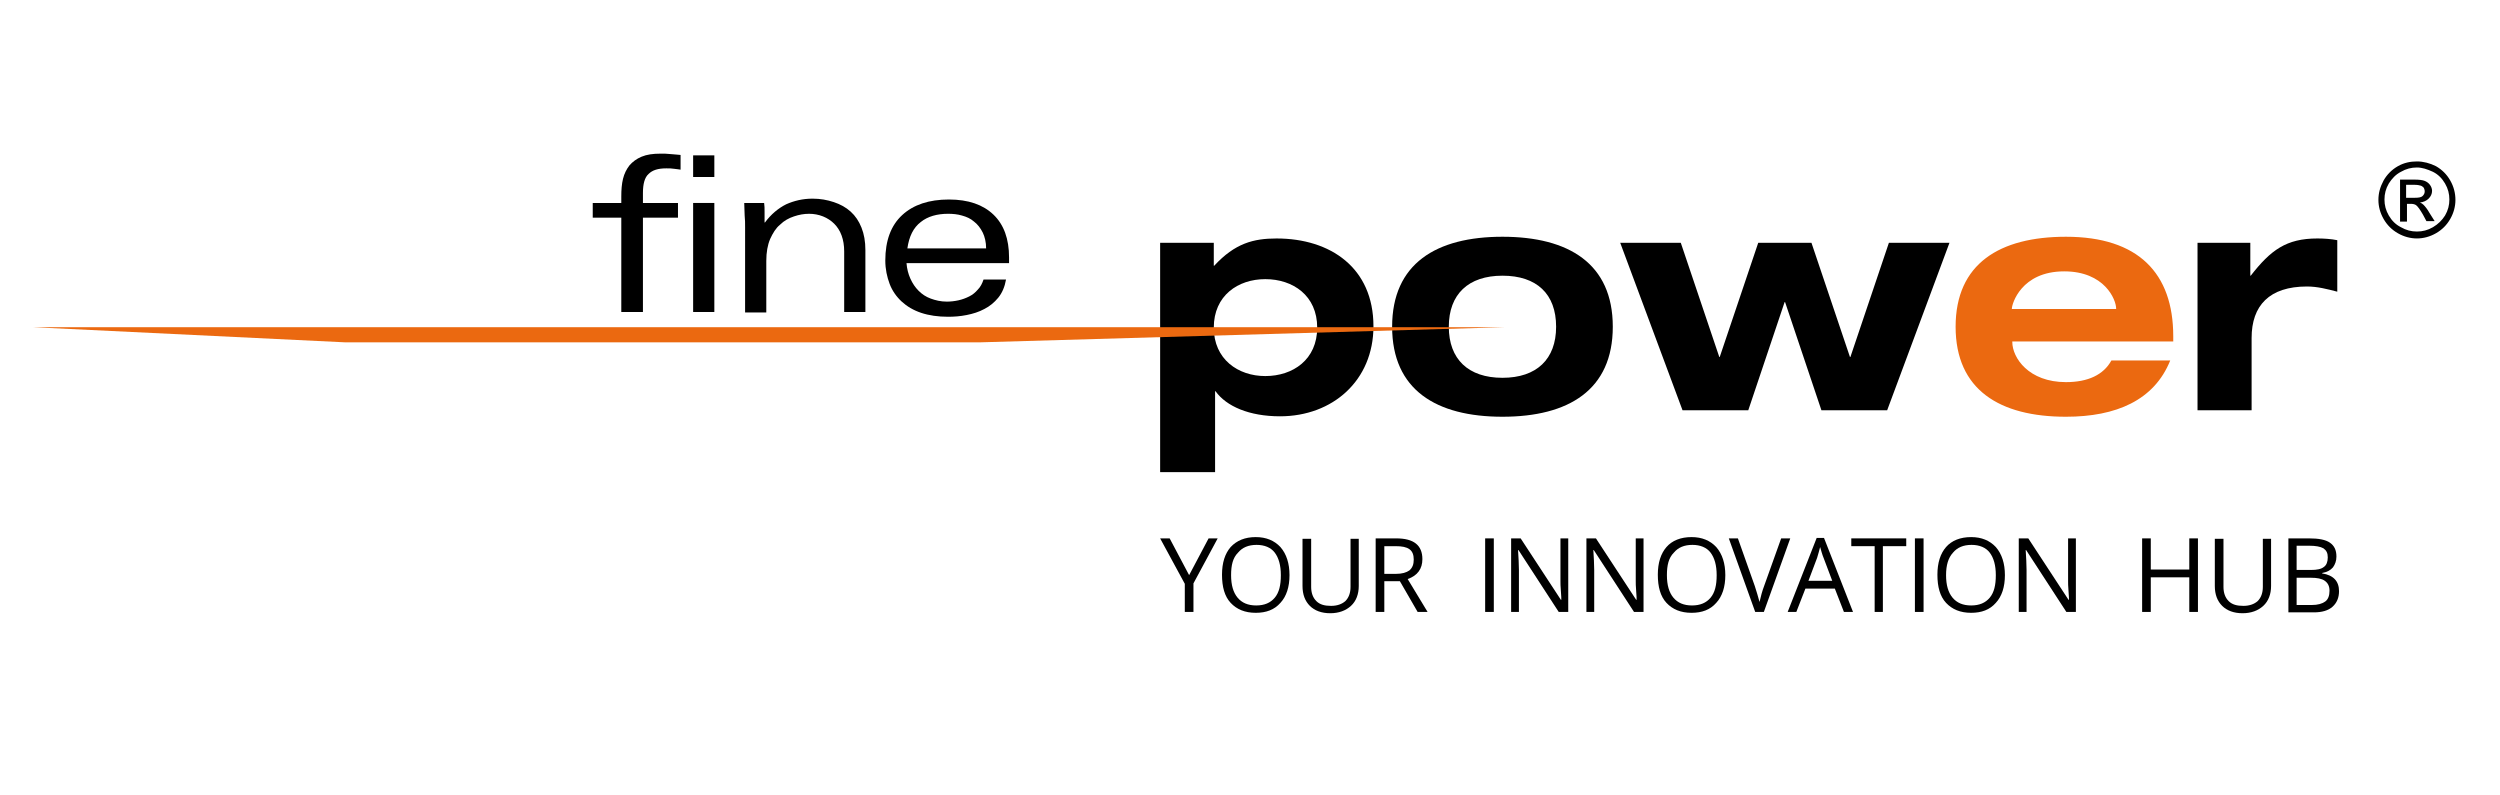 <?xml version="1.0" encoding="UTF-8" standalone="no" ?>
<!DOCTYPE svg PUBLIC "-//W3C//DTD SVG 1.1//EN" "http://www.w3.org/Graphics/SVG/1.1/DTD/svg11.dtd">
<svg xmlns="http://www.w3.org/2000/svg" xmlns:xlink="http://www.w3.org/1999/xlink" version="1.1" width="1100" height="350" viewBox="0 0 1100 350" xml:space="preserve">
<rect x="0" y="0" width="1100" height="350" fill="#333333" stroke="none"/>
<desc>Created with Fabric.js 3.6.3</desc>
<defs>
</defs>
<g transform="matrix(10.9 0 0 3.42 549 174.99)"  >
<polygon style="stroke: rgb(255,255,255); stroke-width: 8; stroke-dasharray: none; stroke-linecap: butt; stroke-dashoffset: 0; stroke-linejoin: miter; stroke-miterlimit: 4; fill: rgb(255,255,255); fill-rule: nonzero; opacity: 1;" vector-effect="non-scaling-stroke"  points="-50,-50 -50,50 50,50 50,-50 " />
</g>
<g transform="matrix(0.87 0 0 0.87 -120.4 -251.87)"  >
<rect style="stroke: none; stroke-width: 1; stroke-dasharray: none; stroke-linecap: butt; stroke-dashoffset: 0; stroke-linejoin: miter; stroke-miterlimit: 4; fill: rgb(255,255,255); fill-opacity: 0; fill-rule: nonzero; opacity: 1;"  x="-50" y="-50" rx="0" ry="0" width="100" height="100" />
</g>
<g transform="matrix(1.14 0 0 1.14 547.3 168.71)"  >
<g style=""   >
		<g transform="matrix(0.87 0 0 0.87 -149.33 -24.65)"  >
<line style="stroke: rgb(0,0,0); stroke-width: 2; stroke-dasharray: none; stroke-linecap: butt; stroke-dashoffset: 0; stroke-linejoin: miter; stroke-miterlimit: 4; fill: rgb(0,0,0); fill-rule: nonzero; opacity: 1;" vector-effect="non-scaling-stroke"  x1="0" y1="0" x2="0" y2="0" />
</g>
		<g transform="matrix(0.87 0 0 0.87 -232.85 -2.03)"  >
<line style="stroke: rgb(0,0,0); stroke-width: 2; stroke-dasharray: none; stroke-linecap: butt; stroke-dashoffset: 0; stroke-linejoin: miter; stroke-miterlimit: 4; fill: rgb(0,0,0); fill-rule: nonzero; opacity: 1;" vector-effect="non-scaling-stroke"  x1="0" y1="0" x2="0" y2="0" />
</g>
		<g transform="matrix(1.67 0 0 1.67 8.85 -10.86)" id="Ebene_1"  >
<path style="stroke: none; stroke-width: 1; stroke-dasharray: none; stroke-linecap: butt; stroke-dashoffset: 0; stroke-linejoin: miter; stroke-miterlimit: 4; fill: rgb(0,0,0); fill-rule: nonzero; opacity: 1;"  transform=" translate(-300.95, -84.3)" d="M 276.4 58.3 h 12.3 v 5.3 h 0.1 c 4.8 -5.2 9.1 -6.3 14.4 -6.3 c 12.5 0 22.4 6.8 22.4 20.3 c 0 12.5 -9.4 20.8 -21.6 20.8 c -7.1 0 -12.4 -2.3 -14.9 -5.8 h -0.1 v 18.7 h -12.7 V 58.3 z M 300.6 89.1 c 6.4 0 12 -3.8 12 -11.2 c 0 -7.4 -5.6 -11.2 -12 -11.2 c -6.3 0 -11.9 3.8 -11.9 11.2 C 288.7 85.2 294.3 89.1 300.6 89.1 z" stroke-linecap="round" />
</g>
		<g transform="matrix(1.67 0 0 1.67 99.81 -21.88)" id="Ebene_1"  >
<path style="stroke: none; stroke-width: 1; stroke-dasharray: none; stroke-linecap: butt; stroke-dashoffset: 0; stroke-linejoin: miter; stroke-miterlimit: 4; fill: rgb(0,0,0); fill-rule: nonzero; opacity: 1;"  transform=" translate(-355.4, -77.7)" d="M 355.4 56.9 c 15.3 0 25.5 6.2 25.5 20.8 c 0 14.6 -10.2 20.8 -25.5 20.8 c -15.3 0 -25.5 -6.2 -25.5 -20.8 C 329.9 63.1 340.1 56.9 355.4 56.9 z M 355.4 89.5 c 7.9 0 12.4 -4.3 12.4 -11.8 c 0 -7.6 -4.5 -11.8 -12.4 -11.8 c -7.9 0 -12.4 4.3 -12.4 11.8 C 343 85.2 347.5 89.5 355.4 89.5 z" stroke-linecap="round" />
</g>
		<g transform="matrix(1.67 0 0 1.67 208.8 -21.97)" id="Ebene_1"  >
<path style="stroke: none; stroke-width: 1; stroke-dasharray: none; stroke-linecap: butt; stroke-dashoffset: 0; stroke-linejoin: miter; stroke-miterlimit: 4; fill: rgb(0,0,0); fill-rule: nonzero; opacity: 1;"  transform=" translate(-420.65, -77.65)" d="M 382.6 58.3 h 14 l 8.9 26.4 h 0.1 l 8.9 -26.4 h 12.3 l 8.9 26.4 h 0.1 l 8.9 -26.4 h 14 L 444.3 97 h -15.2 L 420.7 72 h -0.1 L 412.2 97 H 397 L 382.6 58.3 z" stroke-linecap="round" />
</g>
		<g transform="matrix(1.67 0 0 1.67 316.71 -21.88)" id="Ebene_1"  >
<path style="stroke: none; stroke-width: 1; stroke-dasharray: none; stroke-linecap: butt; stroke-dashoffset: 0; stroke-linejoin: miter; stroke-miterlimit: 4; fill: rgb(235,105,16); fill-rule: nonzero; opacity: 1;"  transform=" translate(-485.25, -77.7)" d="M 509.7 85.5 c -3.7 9.2 -12.5 13 -24.1 13 c -15.3 0 -25.5 -6.2 -25.5 -20.8 c 0 -14.6 10.2 -20.8 25.5 -20.8 c 16.7 0 24.8 8.4 24.8 23 v 1.2 h -37.2 v 0.1 c 0 3.7 3.8 9.3 12.4 9.3 c 5.1 0 8.7 -1.7 10.5 -5 H 509.7 z M 497.2 73.6 v -0.1 c 0 -2.1 -2.7 -8.6 -12 -8.6 c -10 0 -12.1 7.6 -12.1 8.6 v 0.1 H 497.2 z" stroke-linecap="round" />
</g>
		<g transform="matrix(1.67 0 0 1.67 395.05 -22.8)" id="Ebene_1"  >
<path style="stroke: none; stroke-width: 1; stroke-dasharray: none; stroke-linecap: butt; stroke-dashoffset: 0; stroke-linejoin: miter; stroke-miterlimit: 4; fill: rgb(0,0,0); fill-rule: nonzero; opacity: 1;"  transform=" translate(-532.15, -77.15)" d="M 516 58.3 h 12.2 v 7.6 h 0.1 c 4.6 -5.9 8.2 -8.6 15.4 -8.6 c 1.4 0 3.2 0.1 4.6 0.4 v 11.9 c -2.3 -0.6 -4.6 -1.2 -7 -1.2 c -8.7 0 -12.8 4.4 -12.8 11.9 V 97 H 516 V 58.3 z" stroke-linecap="round" />
</g>
		<g transform="matrix(1.67 0 0 1.67 -234.36 -58.13)" id="Ebene_1"  >
<path style="stroke: none; stroke-width: 1; stroke-dasharray: none; stroke-linecap: butt; stroke-dashoffset: 0; stroke-linejoin: miter; stroke-miterlimit: 4; fill: rgb(0,0,0); fill-rule: nonzero; opacity: 1;"  transform=" translate(-155.35, -56)" d="M 151.8 74.3 V 52.5 h -6.6 v -3.4 h 6.6 v -1.5 c 0 -1.5 0.1 -2.9 0.4 -4.1 c 0.3 -1.2 0.8 -2.2 1.5 -3.1 c 0.7 -0.8 1.6 -1.5 2.8 -2 c 1.2 -0.5 2.6 -0.7 4.4 -0.7 c 0.7 0 1.5 0 2.3 0.1 c 0.8 0.1 1.6 0.1 2.3 0.2 v 3.4 c -0.4 -0.1 -0.9 -0.1 -1.5 -0.2 c -0.6 -0.1 -1.1 -0.1 -1.8 -0.1 c -1.9 0 -3.2 0.4 -4.1 1.3 c -0.9 0.8 -1.3 2.3 -1.3 4.4 v 2.3 h 8.1 v 3.4 h -8.1 v 21.8 H 151.8 z" stroke-linecap="round" />
</g>
		<g transform="matrix(1.67 0 0 1.67 -208.47 -57.8)" id="Ebene_1"  >
<path style="stroke: none; stroke-width: 1; stroke-dasharray: none; stroke-linecap: butt; stroke-dashoffset: 0; stroke-linejoin: miter; stroke-miterlimit: 4; fill: rgb(0,0,0); fill-rule: nonzero; opacity: 1;"  transform=" translate(-170.85, -56.2)" d="M 168.4 38.1 h 4.9 v 5 h -4.9 V 38.1 z M 168.4 49.1 h 4.9 v 25.2 h -4.9 V 49.1 z" stroke-linecap="round" />
</g>
		<g transform="matrix(1.67 0 0 1.67 -169.46 -49.36)" id="Ebene_1"  >
<path style="stroke: none; stroke-width: 1; stroke-dasharray: none; stroke-linecap: butt; stroke-dashoffset: 0; stroke-linejoin: miter; stroke-miterlimit: 4; fill: rgb(0,0,0); fill-rule: nonzero; opacity: 1;"  transform=" translate(-194.2, -61.25)" d="M 180.4 54.8 c 0 -1 0 -1.9 -0.1 -2.8 c 0 -0.9 -0.1 -1.9 -0.1 -2.9 h 4.6 c 0.1 0.6 0.1 1.3 0.1 2.1 c 0 0.7 0 1.5 0 2.4 h 0.1 c 1.4 -1.9 3.1 -3.3 4.9 -4.2 c 1.8 -0.8 3.8 -1.3 6.1 -1.3 c 1.8 0 3.4 0.3 4.9 0.8 c 1.5 0.5 2.8 1.2 3.9 2.2 c 1.1 1 1.9 2.2 2.5 3.7 c 0.6 1.5 0.9 3.2 0.9 5.2 v 14.3 h -4.9 v -14 c 0 -1.4 -0.2 -2.6 -0.6 -3.7 c -0.4 -1.1 -1 -2 -1.7 -2.7 c -0.7 -0.7 -1.6 -1.3 -2.6 -1.7 c -1 -0.4 -2.1 -0.6 -3.2 -0.6 c -1.2 0 -2.3 0.2 -3.5 0.6 c -1.2 0.4 -2.3 1 -3.2 1.9 c -1 0.8 -1.7 2 -2.3 3.3 c -0.6 1.4 -0.9 3.1 -0.9 5.1 v 11.9 h -4.9 V 54.8 z" stroke-linecap="round" />
</g>
		<g transform="matrix(1.67 0 0 1.67 -114.51 -48.36)" id="Ebene_1"  >
<path style="stroke: none; stroke-width: 1; stroke-dasharray: none; stroke-linecap: butt; stroke-dashoffset: 0; stroke-linejoin: miter; stroke-miterlimit: 4; fill: rgb(0,0,0); fill-rule: nonzero; opacity: 1;"  transform=" translate(-227.1, -61.85)" d="M 241.3 63 h -23.6 c 0.1 1.3 0.4 2.5 0.9 3.6 c 0.5 1.1 1.1 2 1.9 2.8 c 0.8 0.8 1.7 1.4 2.8 1.8 c 1.1 0.4 2.3 0.7 3.7 0.7 c 0.9 0 1.8 -0.1 2.7 -0.3 c 0.9 -0.2 1.7 -0.5 2.5 -0.9 c 0.8 -0.4 1.4 -0.9 2 -1.6 c 0.6 -0.6 1 -1.4 1.3 -2.3 h 5.2 c -0.3 1.7 -0.9 3.1 -1.8 4.2 c -0.9 1.1 -2 2 -3.2 2.6 c -1.3 0.7 -2.6 1.1 -4.1 1.4 c -1.5 0.3 -2.9 0.4 -4.3 0.4 c -2.3 0 -4.4 -0.3 -6.2 -0.9 c -1.8 -0.6 -3.3 -1.5 -4.5 -2.6 c -1.2 -1.1 -2.2 -2.5 -2.8 -4.1 c -0.6 -1.6 -1 -3.4 -1 -5.4 c 0 -4.6 1.3 -8.1 3.9 -10.5 c 2.6 -2.4 6.2 -3.6 10.8 -3.6 c 4.5 0 7.9 1.2 10.3 3.5 c 2.4 2.3 3.6 5.6 3.6 9.9 V 63 z M 236.1 59.6 c 0 -1.4 -0.3 -2.7 -0.8 -3.7 c -0.5 -1 -1.2 -1.9 -2 -2.5 c -0.8 -0.7 -1.7 -1.1 -2.8 -1.4 c -1 -0.3 -2.1 -0.4 -3.2 -0.4 c -2.5 0 -4.7 0.6 -6.3 1.9 c -1.7 1.3 -2.7 3.3 -3.1 6.1 H 236.1 z" stroke-linecap="round" />
</g>
		<g transform="matrix(1.67 0 0 1.67 -183.24 -18.79)" id="Ebene_1"  >
<polygon style="stroke: none; stroke-width: 1; stroke-dasharray: none; stroke-linecap: butt; stroke-dashoffset: 0; stroke-linejoin: miter; stroke-miterlimit: 4; fill: rgb(235,105,16); fill-rule: nonzero; opacity: 1;"  points="-98.05,1.75 -170.25,-1.75 170.25,-1.75 48.85,1.75 " />
</g>
		<g transform="matrix(1.67 0 0 1.67 452.76 -70.82)" id="Ebene_1"  >
<path style="stroke: none; stroke-width: 1; stroke-dasharray: none; stroke-linecap: butt; stroke-dashoffset: 0; stroke-linejoin: miter; stroke-miterlimit: 4; fill: rgb(0,0,0); fill-rule: nonzero; opacity: 1;"  transform=" translate(-566.7, -48.4)" d="M 566.7 39.5 c 1.5 0 3 0.4 4.4 1.1 c 1.4 0.8 2.5 1.9 3.3 3.3 c 0.8 1.4 1.2 2.9 1.2 4.5 c 0 1.5 -0.4 3 -1.2 4.4 c -0.8 1.4 -1.9 2.5 -3.3 3.3 c -1.4 0.8 -2.9 1.2 -4.4 1.2 s -3 -0.4 -4.4 -1.2 c -1.4 -0.8 -2.5 -1.9 -3.3 -3.3 c -0.8 -1.4 -1.2 -2.9 -1.2 -4.4 c 0 -1.6 0.4 -3 1.2 -4.5 c 0.8 -1.4 1.9 -2.5 3.3 -3.3 C 563.7 39.8 565.2 39.5 566.7 39.5 z M 566.7 40.9 c -1.3 0 -2.5 0.3 -3.7 1 c -1.2 0.6 -2.1 1.6 -2.8 2.7 c -0.7 1.2 -1 2.4 -1 3.7 c 0 1.3 0.3 2.5 1 3.7 c 0.7 1.2 1.6 2.1 2.8 2.7 c 1.2 0.7 2.4 1 3.7 1 c 1.3 0 2.5 -0.3 3.7 -1 c 1.2 -0.7 2.1 -1.6 2.8 -2.7 c 0.7 -1.2 1 -2.4 1 -3.7 c 0 -1.3 -0.3 -2.5 -1 -3.7 c -0.7 -1.2 -1.6 -2.1 -2.8 -2.7 C 569.1 41.3 567.9 40.9 566.7 40.9 z M 562.8 53.3 v -9.6 h 3.3 c 1.1 0 1.9 0.1 2.4 0.3 c 0.5 0.2 0.9 0.5 1.2 0.9 c 0.3 0.4 0.5 0.9 0.5 1.4 c 0 0.7 -0.3 1.3 -0.8 1.8 c -0.5 0.5 -1.2 0.8 -2 0.9 c 0.3 0.1 0.6 0.3 0.8 0.5 c 0.4 0.4 0.9 1 1.4 1.9 l 1.2 1.9 h -1.9 l -0.8 -1.5 c -0.7 -1.2 -1.2 -1.9 -1.6 -2.2 c -0.3 -0.2 -0.7 -0.3 -1.2 -0.3 h -0.9 v 4.1 H 562.8 z M 564.3 47.9 h 1.9 c 0.9 0 1.5 -0.1 1.8 -0.4 c 0.3 -0.3 0.5 -0.6 0.5 -1.1 c 0 -0.3 -0.1 -0.5 -0.2 -0.8 c -0.2 -0.2 -0.4 -0.4 -0.7 -0.5 c -0.3 -0.1 -0.8 -0.2 -1.6 -0.2 h -1.8 V 47.9 z" stroke-linecap="round" />
</g>
		<g transform="matrix(1.67 0 0 1.67 -21.21 74)" id="Ebene_1"  >
<path style="stroke: none; stroke-width: 1; stroke-dasharray: none; stroke-linecap: butt; stroke-dashoffset: 0; stroke-linejoin: miter; stroke-miterlimit: 4; fill: rgb(0,0,0); fill-rule: nonzero; opacity: 1;"  transform=" translate(-282.95, -135.1)" d="M 283 135.1 l 4.5 -8.5 h 2.1 L 284 137 v 6.6 h -2 v -6.5 l -5.7 -10.5 h 2.2 L 283 135.1 z" stroke-linecap="round" />
</g>
		<g transform="matrix(1.67 0 0 1.67 4.59 73.92)" id="Ebene_1"  >
<path style="stroke: none; stroke-width: 1; stroke-dasharray: none; stroke-linecap: butt; stroke-dashoffset: 0; stroke-linejoin: miter; stroke-miterlimit: 4; fill: rgb(0,0,0); fill-rule: nonzero; opacity: 1;"  transform=" translate(-298.4, -135.05)" d="M 306.2 135.1 c 0 2.7 -0.7 4.9 -2.1 6.4 c -1.4 1.6 -3.3 2.3 -5.7 2.3 c -2.5 0 -4.4 -0.8 -5.8 -2.3 c -1.4 -1.5 -2 -3.7 -2 -6.5 c 0 -2.8 0.7 -4.9 2 -6.4 c 1.4 -1.5 3.3 -2.3 5.8 -2.3 c 2.4 0 4.3 0.8 5.7 2.3 C 305.5 130.2 306.2 132.4 306.2 135.1 z M 292.7 135.1 c 0 2.3 0.5 4 1.5 5.2 c 1 1.2 2.4 1.8 4.3 1.8 c 1.9 0 3.3 -0.6 4.3 -1.8 s 1.4 -2.9 1.4 -5.2 c 0 -2.3 -0.5 -4 -1.4 -5.2 s -2.4 -1.8 -4.2 -1.8 c -1.9 0 -3.3 0.6 -4.3 1.8 C 293.1 131.1 292.7 132.8 292.7 135.1 z" stroke-linecap="round" />
</g>
		<g transform="matrix(1.67 0 0 1.67 33.49 74.25)" id="Ebene_1"  >
<path style="stroke: none; stroke-width: 1; stroke-dasharray: none; stroke-linecap: butt; stroke-dashoffset: 0; stroke-linejoin: miter; stroke-miterlimit: 4; fill: rgb(0,0,0); fill-rule: nonzero; opacity: 1;"  transform=" translate(-315.7, -135.25)" d="M 322.2 126.6 v 11 c 0 1.9 -0.6 3.5 -1.8 4.6 c -1.2 1.1 -2.8 1.7 -4.8 1.7 s -3.6 -0.6 -4.7 -1.7 c -1.1 -1.1 -1.7 -2.6 -1.7 -4.6 v -10.9 h 2 v 11.1 c 0 1.4 0.4 2.5 1.2 3.3 c 0.8 0.8 1.9 1.1 3.4 1.1 c 1.4 0 2.5 -0.4 3.3 -1.1 c 0.8 -0.8 1.2 -1.9 1.2 -3.3 v -11.1 H 322.2 z" stroke-linecap="round" />
</g>
		<g transform="matrix(1.67 0 0 1.67 60.89 74)" id="Ebene_1"  >
<path style="stroke: none; stroke-width: 1; stroke-dasharray: none; stroke-linecap: butt; stroke-dashoffset: 0; stroke-linejoin: miter; stroke-miterlimit: 4; fill: rgb(0,0,0); fill-rule: nonzero; opacity: 1;"  transform=" translate(-332.1, -135.1)" d="M 328.1 136.5 v 7.1 h -2 v -17 h 4.7 c 2.1 0 3.6 0.4 4.6 1.2 s 1.5 2 1.5 3.6 c 0 2.2 -1.1 3.8 -3.4 4.6 l 4.6 7.6 h -2.3 l -4.1 -7.1 H 328.1 z M 328.1 134.8 h 2.7 c 1.4 0 2.4 -0.3 3.1 -0.8 c 0.7 -0.6 1 -1.4 1 -2.5 c 0 -1.1 -0.3 -1.9 -1 -2.4 c -0.7 -0.5 -1.7 -0.7 -3.2 -0.7 h -2.6 V 134.8 z" stroke-linecap="round" />
</g>
		<g transform="matrix(1.67 0 0 1.67 94.8 74)" id="Ebene_1"  >
<path style="stroke: none; stroke-width: 1; stroke-dasharray: none; stroke-linecap: butt; stroke-dashoffset: 0; stroke-linejoin: miter; stroke-miterlimit: 4; fill: rgb(0,0,0); fill-rule: nonzero; opacity: 1;"  transform=" translate(-352.4, -135.1)" d="M 351.4 143.6 v -17 h 2 v 17 H 351.4 z" stroke-linecap="round" />
</g>
		<g transform="matrix(1.67 0 0 1.67 114.26 74)" id="Ebene_1"  >
<path style="stroke: none; stroke-width: 1; stroke-dasharray: none; stroke-linecap: butt; stroke-dashoffset: 0; stroke-linejoin: miter; stroke-miterlimit: 4; fill: rgb(0,0,0); fill-rule: nonzero; opacity: 1;"  transform=" translate(-364.05, -135.1)" d="M 370.7 143.6 h -2.3 l -9.3 -14.3 h -0.1 c 0.1 1.7 0.2 3.2 0.2 4.6 v 9.7 h -1.8 v -17 h 2.2 l 9.3 14.2 h 0.1 c 0 -0.2 0 -0.9 -0.1 -2 c -0.1 -1.1 -0.1 -1.9 -0.1 -2.4 v -9.8 h 1.8 V 143.6 z" stroke-linecap="round" />
</g>
		<g transform="matrix(1.67 0 0 1.67 143.32 74)" id="Ebene_1"  >
<path style="stroke: none; stroke-width: 1; stroke-dasharray: none; stroke-linecap: butt; stroke-dashoffset: 0; stroke-linejoin: miter; stroke-miterlimit: 4; fill: rgb(0,0,0); fill-rule: nonzero; opacity: 1;"  transform=" translate(-381.45, -135.1)" d="M 388.1 143.6 h -2.3 l -9.3 -14.3 h -0.1 c 0.1 1.7 0.2 3.2 0.2 4.6 v 9.7 h -1.8 v -17 h 2.2 l 9.3 14.2 h 0.1 c 0 -0.2 0 -0.9 -0.1 -2 c -0.1 -1.1 -0.1 -1.9 -0.1 -2.4 v -9.8 h 1.8 V 143.6 z" stroke-linecap="round" />
</g>
		<g transform="matrix(1.67 0 0 1.67 172.8 73.92)" id="Ebene_1"  >
<path style="stroke: none; stroke-width: 1; stroke-dasharray: none; stroke-linecap: butt; stroke-dashoffset: 0; stroke-linejoin: miter; stroke-miterlimit: 4; fill: rgb(0,0,0); fill-rule: nonzero; opacity: 1;"  transform=" translate(-399.1, -135.05)" d="M 406.9 135.1 c 0 2.7 -0.7 4.9 -2.1 6.4 c -1.4 1.6 -3.3 2.3 -5.7 2.3 c -2.5 0 -4.4 -0.8 -5.8 -2.3 s -2 -3.7 -2 -6.5 c 0 -2.8 0.7 -4.9 2 -6.4 s 3.3 -2.3 5.8 -2.3 c 2.4 0 4.3 0.8 5.7 2.3 C 406.2 130.2 406.9 132.4 406.9 135.1 z M 393.4 135.1 c 0 2.3 0.5 4 1.5 5.2 c 1 1.2 2.4 1.8 4.3 1.8 c 1.9 0 3.3 -0.6 4.3 -1.8 c 1 -1.2 1.4 -2.9 1.4 -5.2 c 0 -2.3 -0.5 -4 -1.4 -5.2 s -2.4 -1.8 -4.2 -1.8 c -1.9 0 -3.3 0.6 -4.3 1.8 C 393.8 131.1 393.4 132.8 393.4 135.1 z" stroke-linecap="round" />
</g>
		<g transform="matrix(1.67 0 0 1.67 199.03 74)" id="Ebene_1"  >
<path style="stroke: none; stroke-width: 1; stroke-dasharray: none; stroke-linecap: butt; stroke-dashoffset: 0; stroke-linejoin: miter; stroke-miterlimit: 4; fill: rgb(0,0,0); fill-rule: nonzero; opacity: 1;"  transform=" translate(-414.8, -135.1)" d="M 419.8 126.6 h 2.1 l -6.1 17 h -2 l -6.1 -17 h 2.1 l 3.9 11 c 0.4 1.3 0.8 2.5 1.1 3.7 c 0.3 -1.3 0.6 -2.5 1.1 -3.8 L 419.8 126.6 z" stroke-linecap="round" />
</g>
		<g transform="matrix(1.67 0 0 1.67 222.5 73.92)" id="Ebene_1"  >
<path style="stroke: none; stroke-width: 1; stroke-dasharray: none; stroke-linecap: butt; stroke-dashoffset: 0; stroke-linejoin: miter; stroke-miterlimit: 4; fill: rgb(0,0,0); fill-rule: nonzero; opacity: 1;"  transform=" translate(-428.85, -135.05)" d="M 434.3 143.6 l -2.1 -5.4 h -6.8 l -2.1 5.4 h -2 l 6.7 -17.1 h 1.7 l 6.7 17.1 H 434.3 z M 431.6 136.4 l -2 -5.3 c -0.3 -0.7 -0.5 -1.5 -0.8 -2.5 c -0.2 0.7 -0.4 1.6 -0.7 2.5 l -2 5.3 H 431.6 z" stroke-linecap="round" />
</g>
		<g transform="matrix(1.67 0 0 1.67 245.05 74)" id="Ebene_1"  >
<path style="stroke: none; stroke-width: 1; stroke-dasharray: none; stroke-linecap: butt; stroke-dashoffset: 0; stroke-linejoin: miter; stroke-miterlimit: 4; fill: rgb(0,0,0); fill-rule: nonzero; opacity: 1;"  transform=" translate(-442.35, -135.1)" d="M 443.4 143.6 h -2 v -15.2 H 436 v -1.8 h 12.7 v 1.8 h -5.4 V 143.6 z" stroke-linecap="round" />
</g>
		<g transform="matrix(1.67 0 0 1.67 260.67 74)" id="Ebene_1"  >
<path style="stroke: none; stroke-width: 1; stroke-dasharray: none; stroke-linecap: butt; stroke-dashoffset: 0; stroke-linejoin: miter; stroke-miterlimit: 4; fill: rgb(0,0,0); fill-rule: nonzero; opacity: 1;"  transform=" translate(-451.7, -135.1)" d="M 450.7 143.6 v -17 h 2 v 17 H 450.7 z" stroke-linecap="round" />
</g>
		<g transform="matrix(1.67 0 0 1.67 280.71 73.92)" id="Ebene_1"  >
<path style="stroke: none; stroke-width: 1; stroke-dasharray: none; stroke-linecap: butt; stroke-dashoffset: 0; stroke-linejoin: miter; stroke-miterlimit: 4; fill: rgb(0,0,0); fill-rule: nonzero; opacity: 1;"  transform=" translate(-463.7, -135.05)" d="M 471.5 135.1 c 0 2.7 -0.7 4.9 -2.1 6.4 c -1.4 1.6 -3.3 2.3 -5.7 2.3 c -2.5 0 -4.4 -0.8 -5.8 -2.3 s -2 -3.7 -2 -6.5 c 0 -2.8 0.7 -4.9 2 -6.4 s 3.3 -2.3 5.8 -2.3 c 2.4 0 4.3 0.8 5.7 2.3 C 470.8 130.2 471.5 132.4 471.5 135.1 z M 457.9 135.1 c 0 2.3 0.5 4 1.5 5.2 c 1 1.2 2.4 1.8 4.3 1.8 c 1.9 0 3.3 -0.6 4.3 -1.8 c 1 -1.2 1.4 -2.9 1.4 -5.2 c 0 -2.3 -0.5 -4 -1.4 -5.2 s -2.4 -1.8 -4.2 -1.8 c -1.9 0 -3.3 0.6 -4.3 1.8 C 458.4 131.1 457.9 132.8 457.9 135.1 z" stroke-linecap="round" />
</g>
		<g transform="matrix(1.67 0 0 1.67 310.19 74)" id="Ebene_1"  >
<path style="stroke: none; stroke-width: 1; stroke-dasharray: none; stroke-linecap: butt; stroke-dashoffset: 0; stroke-linejoin: miter; stroke-miterlimit: 4; fill: rgb(0,0,0); fill-rule: nonzero; opacity: 1;"  transform=" translate(-481.35, -135.1)" d="M 488 143.6 h -2.3 l -9.3 -14.3 h -0.1 c 0.1 1.7 0.2 3.2 0.2 4.6 v 9.7 h -1.8 v -17 h 2.2 l 9.3 14.2 h 0.1 c 0 -0.2 0 -0.9 -0.1 -2 c -0.1 -1.1 -0.1 -1.9 -0.1 -2.4 v -9.8 h 1.8 V 143.6 z" stroke-linecap="round" />
</g>
		<g transform="matrix(1.67 0 0 1.67 357.47 74)" id="Ebene_1"  >
<path style="stroke: none; stroke-width: 1; stroke-dasharray: none; stroke-linecap: butt; stroke-dashoffset: 0; stroke-linejoin: miter; stroke-miterlimit: 4; fill: rgb(0,0,0); fill-rule: nonzero; opacity: 1;"  transform=" translate(-509.65, -135.1)" d="M 516.1 143.6 h -2 v -8 h -8.9 v 8 h -2 v -17 h 2 v 7.2 h 8.9 v -7.2 h 2 V 143.6 z" stroke-linecap="round" />
</g>
		<g transform="matrix(1.67 0 0 1.67 385.61 74.25)" id="Ebene_1"  >
<path style="stroke: none; stroke-width: 1; stroke-dasharray: none; stroke-linecap: butt; stroke-dashoffset: 0; stroke-linejoin: miter; stroke-miterlimit: 4; fill: rgb(0,0,0); fill-rule: nonzero; opacity: 1;"  transform=" translate(-526.5, -135.25)" d="M 533 126.6 v 11 c 0 1.9 -0.6 3.5 -1.8 4.6 c -1.2 1.1 -2.8 1.7 -4.8 1.7 s -3.6 -0.6 -4.7 -1.7 c -1.1 -1.1 -1.7 -2.6 -1.7 -4.6 v -10.9 h 2 v 11.1 c 0 1.4 0.4 2.5 1.2 3.3 c 0.8 0.8 1.9 1.1 3.4 1.1 c 1.4 0 2.5 -0.4 3.3 -1.1 c 0.8 -0.8 1.2 -1.9 1.2 -3.3 v -11.1 H 533 z" stroke-linecap="round" />
</g>
		<g transform="matrix(1.67 0 0 1.67 412.84 74.08)" id="Ebene_1"  >
<path style="stroke: none; stroke-width: 1; stroke-dasharray: none; stroke-linecap: butt; stroke-dashoffset: 0; stroke-linejoin: miter; stroke-miterlimit: 4; fill: rgb(0,0,0); fill-rule: nonzero; opacity: 1;"  transform=" translate(-542.8, -135.15)" d="M 536.9 126.6 h 4.8 c 2.3 0 3.9 0.3 4.9 1 c 1 0.7 1.5 1.7 1.5 3.2 c 0 1 -0.3 1.8 -0.8 2.5 c -0.6 0.7 -1.4 1.1 -2.5 1.3 v 0.1 c 2.6 0.4 3.9 1.8 3.9 4.1 c 0 1.5 -0.5 2.7 -1.5 3.6 s -2.5 1.3 -4.3 1.3 h -5.9 V 126.6 z M 538.9 133.9 h 3.3 c 1.4 0 2.4 -0.2 3 -0.7 c 0.6 -0.4 0.9 -1.2 0.9 -2.2 c 0 -1 -0.3 -1.6 -1 -2.1 c -0.7 -0.4 -1.8 -0.6 -3.3 -0.6 h -2.9 V 133.9 z M 538.9 135.6 v 6.4 h 3.5 c 1.4 0 2.4 -0.3 3.1 -0.8 c 0.7 -0.5 1 -1.4 1 -2.5 c 0 -1.1 -0.4 -1.8 -1.1 -2.3 s -1.8 -0.7 -3.2 -0.7 H 538.9 z" stroke-linecap="round" />
</g>
</g>
</g>
</svg>
